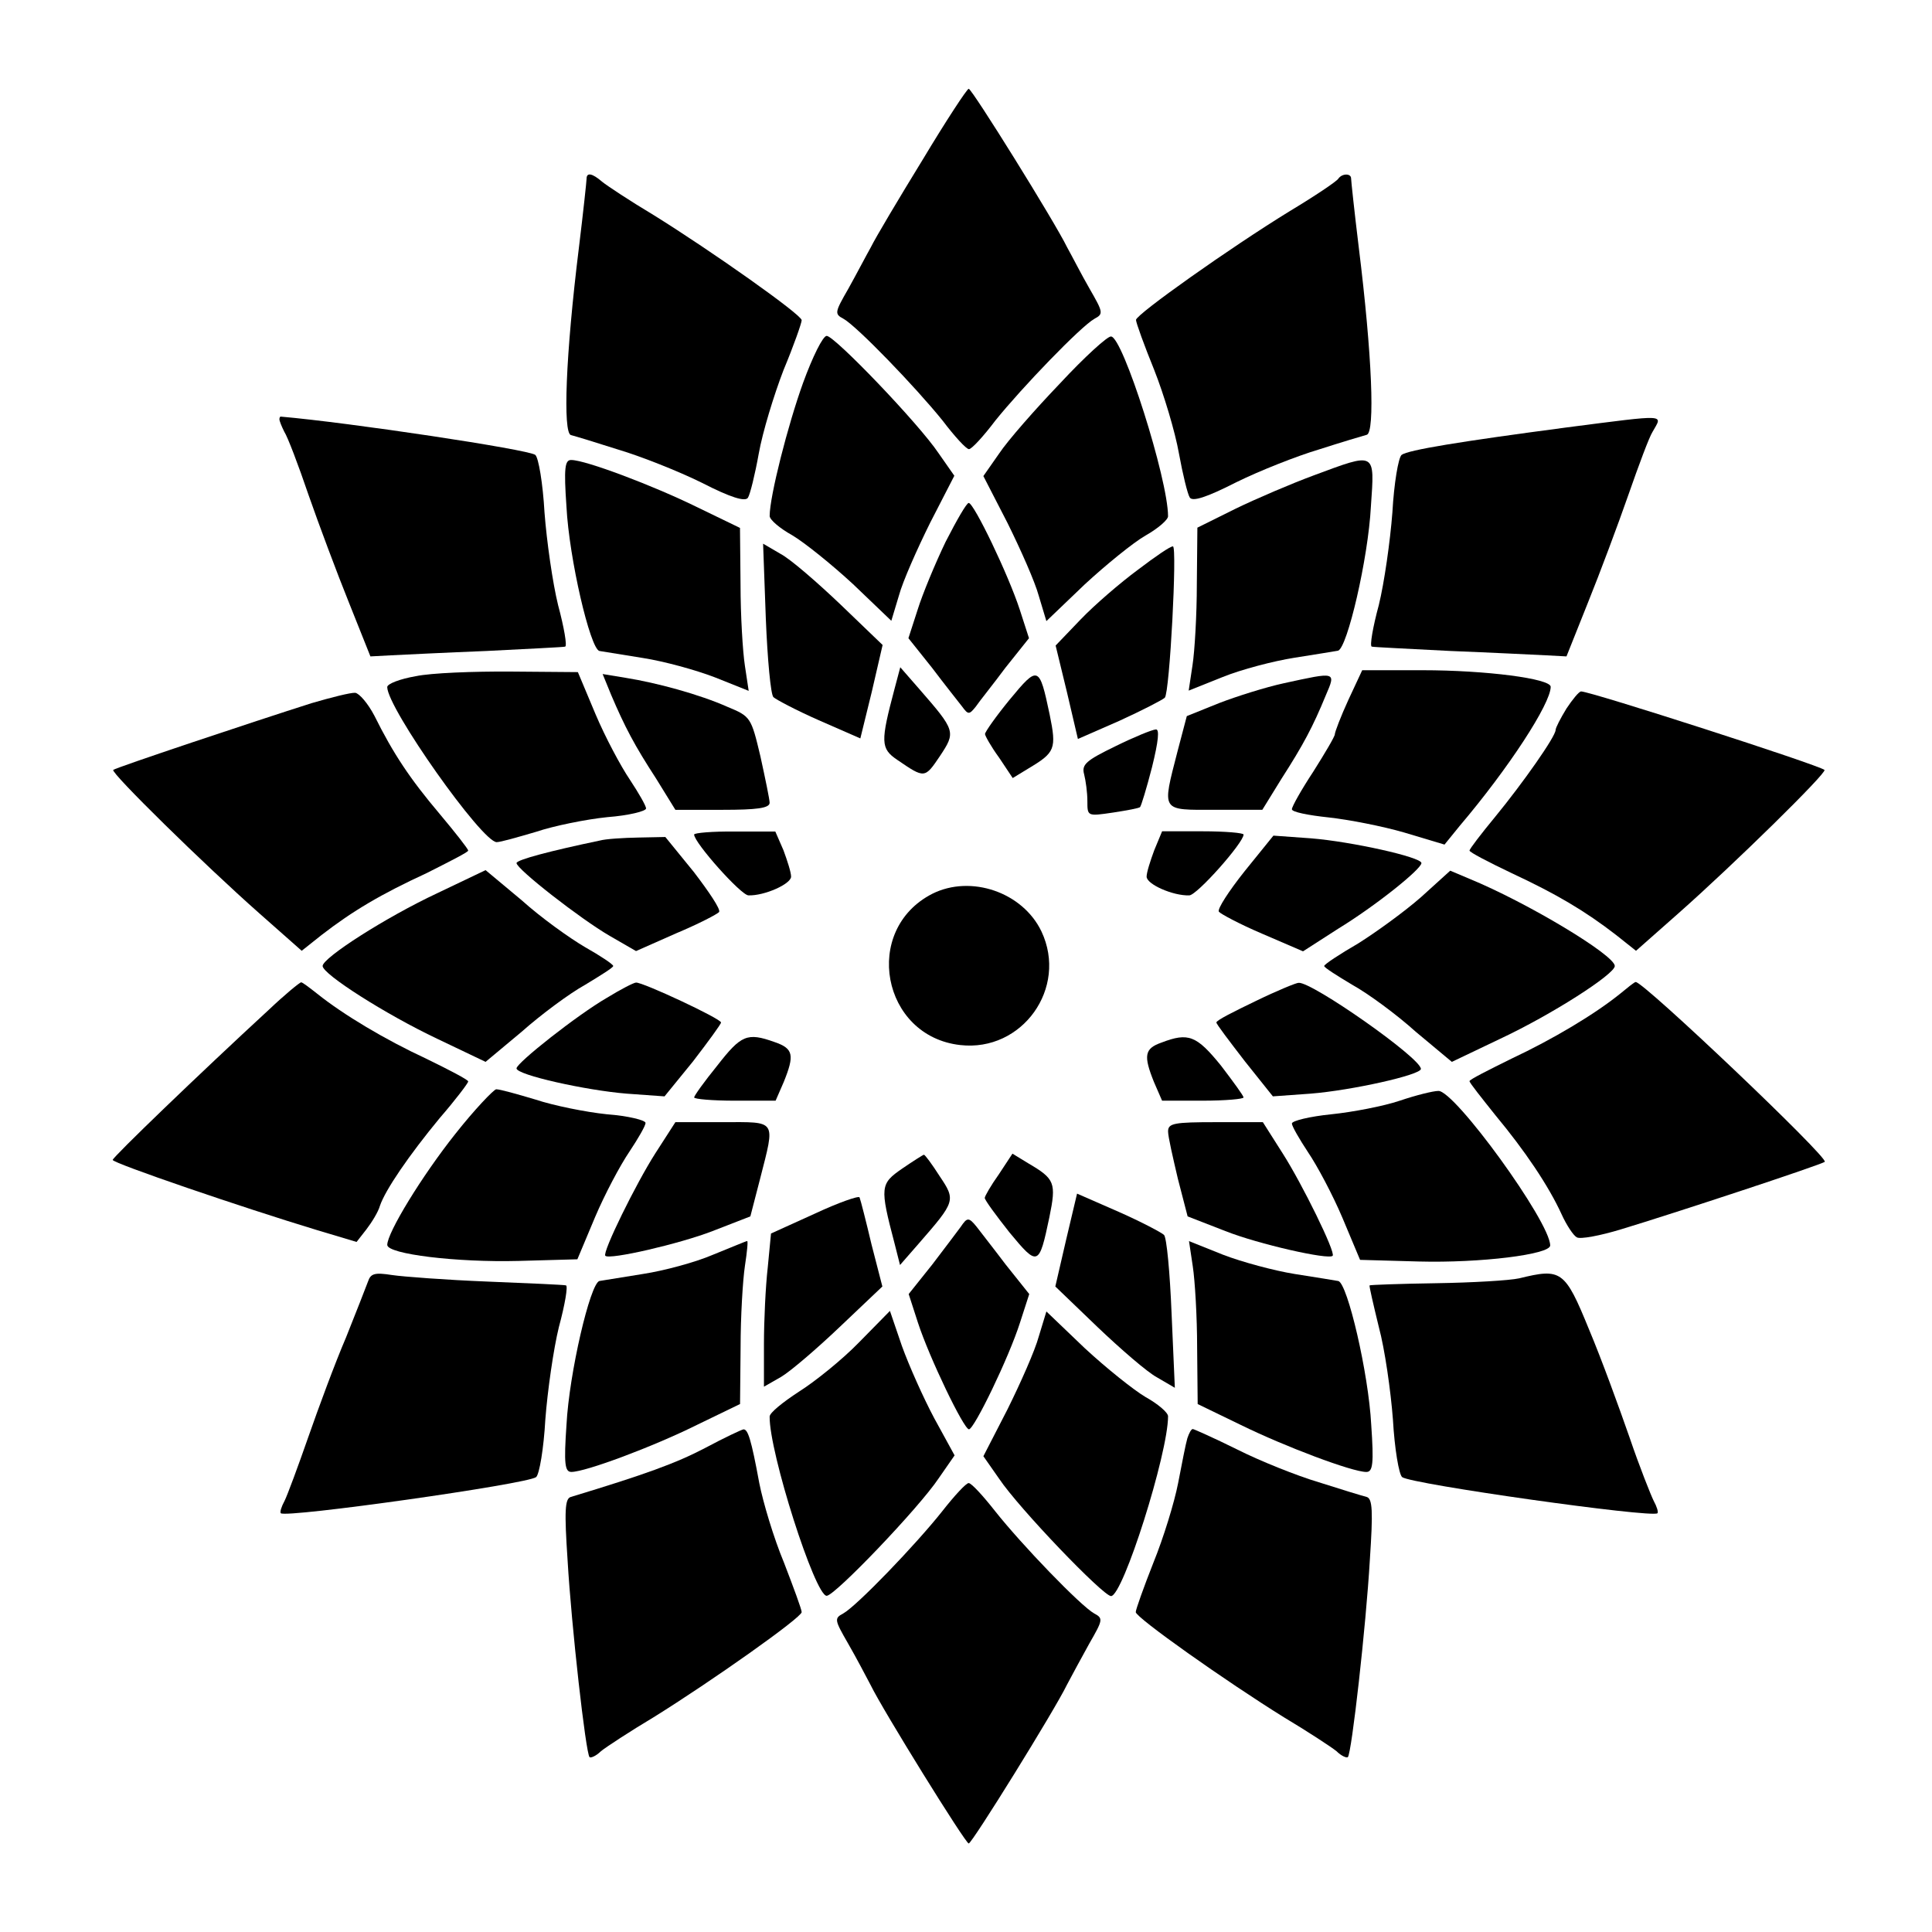 <?xml version="1.0" encoding="UTF-8"?>
<!-- Uploaded to: ICON Repo, www.svgrepo.com, Generator: ICON Repo Mixer Tools -->
<svg fill="#000000" width="800px" height="800px" version="1.1" viewBox="144 144 512 512" xmlns="http://www.w3.org/2000/svg">
 <g>
  <path d="m388.48 186.38c-6.406 10.438-12.523 20.727-13.676 23.102-1.297 2.305-3.887 7.269-5.973 11.012-3.598 6.262-3.742 6.695-1.297 7.988 3.598 2.016 19.145 18.137 26.27 26.988 3.168 4.176 6.262 7.559 6.981 7.559s3.887-3.453 6.981-7.559c7.125-8.852 22.672-24.973 26.27-26.988 2.445-1.297 2.305-1.727-1.297-7.988-2.16-3.742-4.68-8.707-5.973-11.012-3.164-6.547-25.188-41.957-26.051-41.957-0.434 0-5.973 8.418-12.234 18.855z"/>
  <path d="m299.45 191.35c0 0.574-0.863 8.707-2.016 18.137-3.598 29.078-4.246 49.086-2.16 49.805 1.152 0.289 6.836 2.016 12.668 3.887 5.828 1.727 15.836 5.688 21.953 8.707 7.844 4.031 11.586 5.109 12.309 4.031 0.574-0.863 1.871-6.117 2.879-11.73 1.008-5.688 4.031-15.547 6.551-22.094 2.734-6.551 4.82-12.523 4.82-13.242 0-1.441-23.824-18.281-39.227-27.852-6.262-3.742-12.453-7.844-13.676-8.852-2.59-2.234-4.102-2.523-4.102-0.797z"/>
  <path d="m498.67 191.35c-0.434 0.719-6.117 4.535-12.812 8.566-15.836 9.715-40.809 27.422-40.809 28.859 0 0.719 2.16 6.695 4.82 13.242 2.59 6.551 5.543 16.41 6.551 22.094 1.008 5.543 2.305 10.867 2.879 11.73 0.719 1.152 4.391 0 12.309-4.031 6.117-3.023 16.121-6.981 21.953-8.707 5.828-1.871 11.586-3.598 12.668-3.887 2.16-0.719 1.441-20.727-2.16-49.805-1.152-9.43-2.016-17.562-2.016-18.137 0-1.363-2.375-1.363-3.383 0.074z"/>
  <path d="m356.82 245.47c-4.031 11.156-8.852 30.086-8.852 35.266 0 1.008 2.734 3.312 5.973 5.109 3.168 1.871 10.438 7.699 16.121 12.957l10.148 9.715 2.016-6.695c1.008-3.742 4.82-12.309 8.277-19.289l6.406-12.453-4.176-5.973c-5.254-7.844-27.566-31.094-29.652-31.094-1.008 0.008-3.746 5.547-6.262 12.457z"/>
  <path d="m424.9 245.62c-6.551 6.836-13.82 15.113-16.121 18.57l-4.176 5.973 6.406 12.453c3.453 6.981 7.269 15.547 8.277 19.289l2.016 6.695 10.148-9.715c5.688-5.254 12.957-11.156 16.121-12.957 3.312-1.871 5.973-4.176 5.973-5.109 0-9.859-12.02-47.645-15.113-47.645-0.867-0.148-6.984 5.391-13.531 12.445z"/>
  <path d="m218.05 255.12c0 0.434 0.574 1.871 1.297 3.312 0.863 1.297 3.742 8.852 6.406 16.699 2.734 7.844 7.559 20.727 10.723 28.574l5.688 14.25 5.398-0.289c3.023-0.145 14.395-0.719 25.406-1.152 11.012-0.574 20.441-1.008 20.801-1.152 0.574-0.145-0.289-5.109-1.871-11.012-1.441-5.828-3.023-16.984-3.598-24.543-0.434-7.699-1.582-14.539-2.445-15.258-1.871-1.441-49.23-8.566-67.512-10.148-0.148 0.07-0.293 0.285-0.293 0.719z"/>
  <path d="m559.13 257.28c-28.285 3.742-41.961 5.973-43.688 7.269-0.863 0.719-2.016 7.559-2.445 15.258-0.574 7.559-2.16 18.715-3.598 24.543-1.582 5.828-2.445 10.867-1.871 11.012 0.434 0.145 9.859 0.574 20.801 1.152 11.012 0.434 22.383 1.008 25.406 1.152l5.398 0.289 5.688-14.25c3.168-7.844 7.988-20.727 10.723-28.574 2.734-7.844 5.543-15.402 6.406-16.699 2.586-4.68 4.602-4.68-22.82-1.152z"/>
  <path d="m294.12 278.29c0.719 13.82 6.262 37.496 8.707 38.219 0.863 0.145 6.117 1.008 11.586 1.871 5.543 0.863 13.961 3.168 19 5.109l8.996 3.598-1.008-6.695c-0.574-3.742-1.152-13.387-1.152-21.52l-0.145-14.969-11.445-5.543c-11.586-5.688-29.508-12.453-33.25-12.453-1.719-0.07-2.008 2.09-1.289 12.383z"/>
  <path d="m492.05 270.02c-5.828 2.16-15.113 6.117-20.727 8.852l-10.004 4.965-0.145 14.969c0 8.133-0.574 17.848-1.152 21.52l-1.008 6.695 8.996-3.598c4.965-2.016 13.531-4.246 19-5.109 5.543-0.863 10.723-1.727 11.586-1.871 2.445-0.719 7.988-24.398 8.707-38.219 1.012-14.68 1.445-14.395-15.254-8.203z"/>
  <path d="m394.6 287.58c-2.734 5.688-6.117 13.82-7.414 17.992l-2.445 7.559 6.262 7.844c3.312 4.391 6.981 8.996 7.988 10.293 1.582 2.16 1.871 2.16 3.598 0 0.863-1.297 4.535-5.828 7.844-10.293l6.262-7.844-2.445-7.559c-3.023-9.285-12.164-28.285-13.531-28.285-0.578 0-3.238 4.68-6.117 10.293z"/>
  <path d="m346.95 307.95c0.434 10.723 1.297 20.152 2.016 20.801 0.574 0.574 5.973 3.453 12.02 6.117l11.012 4.82 3.023-12.309 2.879-12.453-11.156-10.723c-6.117-5.828-13.242-12.02-15.836-13.387l-4.68-2.734z"/>
  <path d="m445.56 294.99c-4.68 3.453-11.445 9.285-15.113 13.098l-6.695 6.984 3.023 12.453 2.879 12.309 11.012-4.82c5.973-2.734 11.445-5.543 12.02-6.117 1.297-1.297 3.312-40.09 2.16-40.09-0.578-0.148-4.754 2.731-9.285 6.184z"/>
  <path d="m254.18 323.2c-4.176 0.719-7.559 2.016-7.559 2.879 0 5.543 25.117 41.098 29.004 41.098 1.008 0 5.543-1.297 10.438-2.734 4.68-1.582 13.242-3.312 18.855-3.887 5.688-0.434 10.293-1.582 10.293-2.305 0-0.719-2.016-4.176-4.246-7.559-2.445-3.598-6.551-11.301-9.141-17.418l-4.68-11.156-17.707-0.145c-9.859-0.07-21.23 0.363-25.258 1.227z"/>
  <path d="m381.07 326.52c-3.742 14.105-3.742 15.836 0.719 18.855 7.269 4.965 7.269 4.965 11.301-1.008 4.246-6.406 4.176-6.695-5.543-17.848l-4.965-5.688z"/>
  <path d="m411.59 329.39c-3.598 4.391-6.551 8.566-6.551 9.141 0 0.434 1.582 3.312 3.742 6.262l3.598 5.398 4.246-2.59c6.981-4.176 7.414-5.109 5.543-14.25-2.734-12.957-3.019-13.102-10.578-3.961z"/>
  <path d="m501.34 329.46c-2.016 4.391-3.598 8.566-3.598 9.141s-2.59 4.965-5.688 9.859c-3.168 4.82-5.688 9.285-5.688 10.004s4.246 1.582 9.715 2.16c5.254 0.574 14.25 2.305 20.152 4.031l10.578 3.168 4.031-4.965c12.957-15.258 24.109-32.387 24.109-36.852 0-2.16-17.129-4.391-33.973-4.391h-15.977z"/>
  <path d="m306 328.24c3.598 8.422 6.117 13.242 11.875 22.094l5.109 8.277h12.523c8.996 0 12.453-0.434 12.453-1.871 0-0.863-1.152-6.406-2.445-12.309-2.445-10.293-2.59-10.578-8.707-13.098-7.414-3.312-18.855-6.406-26.988-7.699l-6.117-1.008z"/>
  <path d="m484.21 325.07c-4.68 1.008-12.453 3.453-17.129 5.254l-8.566 3.453-2.445 9.285c-4.176 16.266-4.535 15.547 10.004 15.547h12.453l5.109-8.277c5.688-8.852 8.277-13.676 11.73-22.094 2.734-6.336 2.734-6.191-11.156-3.168z"/>
  <path d="m226.62 330.33c-15.402 4.894-52.039 17.129-52.613 17.707-0.719 0.719 23.969 24.973 38.793 38.074l11.156 9.859 5.254-4.176c8.277-6.406 15.836-10.867 27.852-16.41 5.973-3.023 11.012-5.543 11.012-5.973 0-0.434-3.453-4.82-7.559-9.715-7.844-9.285-12.309-15.977-17.273-25.98-1.727-3.312-4.031-5.973-5.109-6.117-1.223-0.074-6.332 1.219-11.512 2.731z"/>
  <path d="m559.13 331.77c-1.582 2.59-2.879 5.109-2.879 5.688 0 1.727-8.707 14.105-15.977 22.961-3.742 4.535-6.836 8.566-6.836 8.996 0 0.434 4.965 3.023 11.156 5.973 11.875 5.543 19.434 10.004 27.711 16.41l5.254 4.176 11.156-9.859c14.828-13.098 39.512-37.355 38.793-38.074-1.441-1.297-61.969-20.801-64.488-20.801-0.578-0.004-2.305 2.156-3.891 4.531z"/>
  <path d="m439.58 341.77c-7.699 3.742-8.996 4.82-8.277 7.414 0.434 1.727 0.863 4.82 0.863 7.125 0 4.031 0 4.031 6.836 3.023 3.742-0.574 6.836-1.152 7.125-1.441 0.289-0.289 1.727-4.965 3.168-10.578 1.727-6.981 2.016-10.148 1.008-10.004-1.004 0.07-5.754 2.012-10.723 4.461z"/>
  <path d="m327.95 365.16c0 2.16 12.453 16.121 14.395 16.121 4.246 0.145 11.301-3.023 11.301-4.965 0-1.152-1.008-4.246-2.016-6.981l-2.16-4.965-10.652-0.004c-5.973-0.07-10.867 0.359-10.867 0.793z"/>
  <path d="m449.88 369.34c-1.008 2.734-2.016 5.828-2.016 6.981 0 2.016 6.981 5.109 11.301 4.965 2.016 0 14.395-13.961 14.395-16.121 0-0.434-4.82-0.863-10.867-0.863h-10.723z"/>
  <path d="m302.98 366.75c-13.098 2.734-22.094 5.109-22.094 5.973 0 1.582 16.984 14.828 24.688 19.289l6.981 4.031 10.578-4.68c5.828-2.445 11.012-5.109 11.445-5.688 0.434-0.719-2.734-5.398-6.695-10.578l-7.559-9.285-7.125 0.145c-4.102 0.074-8.637 0.363-10.219 0.793z"/>
  <path d="m473.84 374.88c-4.176 5.254-7.269 10.004-6.836 10.723 0.434 0.574 5.543 3.312 11.445 5.828l10.867 4.68 9.285-5.973c10.004-6.117 22.094-15.836 22.094-17.418s-18.57-5.688-29.223-6.551l-10.004-0.719z"/>
  <path d="m259.87 380.71c-13.676 6.406-30.371 17.129-30.371 19.289s16.699 12.812 30.371 19.289l12.812 6.117 9.574-7.988c5.109-4.535 12.668-10.148 16.84-12.453 4.031-2.445 7.414-4.535 7.414-4.965 0-0.434-3.453-2.734-7.414-4.965-4.176-2.445-11.73-7.844-16.84-12.453l-9.574-7.988z"/>
  <path d="m520.62 381.72c-4.246 3.742-11.875 9.285-16.699 12.309-4.965 2.879-8.996 5.543-8.996 5.973 0 0.434 3.453 2.59 7.414 4.965 4.176 2.305 11.73 7.844 16.84 12.453l9.574 7.988 12.812-6.117c13.676-6.406 30.371-17.129 30.371-19.289 0-2.879-23.246-16.84-38.504-23.102l-5.109-2.16z"/>
  <path d="m391.07 380.86c-18.715 9.574-13.387 37.785 7.414 40.09 16.41 1.871 28.574-15.113 21.52-30.086-4.969-10.438-18.715-15.117-28.934-10.004z"/>
  <path d="m215.25 411.59c-18.281 16.84-41.383 39.082-41.383 39.801 0 0.863 34.547 12.668 54.051 18.57l10.578 3.168 2.59-3.312c1.441-1.871 3.168-4.68 3.598-6.262 1.441-4.246 7.699-13.387 15.836-23.246 4.176-4.82 7.559-9.285 7.559-9.715 0-0.434-4.965-3.023-11.012-5.973-11.012-5.109-22.094-11.73-29.004-17.273-2.016-1.582-3.887-3.023-4.246-3.023-0.363-0.004-4.32 3.234-8.566 7.266z"/>
  <path d="m304.85 408.42c-7.844 4.535-23.969 17.273-23.969 18.715 0 1.727 18.426 5.828 29.223 6.695l10.004 0.719 7.559-9.285c4.031-5.254 7.414-9.859 7.414-10.293 0-1.008-20.801-10.723-22.527-10.578-0.578 0-3.961 1.727-7.703 4.027z"/>
  <path d="m476.79 409.28c-5.688 2.734-10.438 5.109-10.438 5.688 0 0.434 3.453 4.965 7.559 10.293l7.414 9.285 10.004-0.719c10.867-0.863 29.223-4.965 29.223-6.551 0-2.879-28.859-23.102-32.387-22.816-0.508-0.07-5.762 2.086-11.375 4.82z"/>
  <path d="m573.45 407.27c-6.836 5.543-17.992 12.164-28.859 17.273-6.117 3.023-11.156 5.543-11.156 5.973 0 0.434 3.168 4.391 6.836 8.996 7.844 9.43 14.105 18.715 17.562 26.27 1.297 2.879 3.168 5.688 4.031 6.117 0.863 0.574 6.262-0.434 11.875-2.16 13.387-4.031 53.117-17.129 53.836-17.848 1.152-1.008-48.078-47.789-50.094-47.645-0.359 0-2.09 1.438-4.031 3.023z"/>
  <path d="m334.07 426.41c-3.453 4.246-6.117 7.988-6.117 8.422 0 0.434 4.82 0.863 10.867 0.863h10.723l2.16-4.965c2.879-7.125 2.59-8.852-2.445-10.578-7.269-2.598-8.852-1.875-15.188 6.258z"/>
  <path d="m451.82 420.29c-4.535 1.582-4.82 3.453-2.016 10.438l2.16 4.965h10.723c5.973 0 10.867-0.434 10.867-0.863 0-0.434-2.734-4.176-5.973-8.422-6.481-7.988-8.637-8.852-15.762-6.117z"/>
  <path d="m264.62 444.55c-8.852 11.156-17.992 26.125-17.992 29.363 0 2.445 18.426 4.68 34.836 4.246l15.547-0.434 4.68-11.156c2.59-6.117 6.695-13.82 9.141-17.418 2.305-3.453 4.246-6.836 4.246-7.559 0-0.719-4.535-1.871-10.293-2.305-5.543-0.574-14.105-2.305-18.855-3.887-4.82-1.441-9.43-2.734-10.438-2.734-0.723 0.148-5.762 5.402-10.871 11.883z"/>
  <path d="m514.94 435.7c-4.246 1.441-12.523 3.023-18.137 3.598-5.688 0.574-10.438 1.727-10.438 2.445s2.016 4.176 4.246 7.559c2.445 3.598 6.551 11.301 9.141 17.418l4.68 11.156 15.547 0.434c16.41 0.434 34.836-1.871 34.836-4.246 0-6.262-25.406-41.242-29.652-40.953-1.367 0-5.977 1.152-10.223 2.59z"/>
  <path d="m317.66 449.66c-5.109 7.988-14.105 26.27-13.242 27.133 1.008 1.152 19.719-3.168 28.43-6.551l10.004-3.887 2.59-10.004c4.031-15.836 4.535-14.969-9.859-14.969h-12.594z"/>
  <path d="m453.55 443.83c0 1.441 1.297 6.981 2.59 12.523l2.59 10.004 10.004 3.887c8.707 3.453 27.422 7.699 28.43 6.551 0.863-0.863-8.133-19.145-13.242-27.133l-5.254-8.277h-12.453c-11.082 0-12.664 0.289-12.664 2.445z"/>
  <path d="m383.09 453.69c-5.828 4.031-5.973 4.82-2.016 19.863l1.441 5.688 4.965-5.688c9.715-11.156 9.859-11.445 5.543-17.848-2.016-3.168-3.887-5.688-4.176-5.688-0.074-0.07-2.809 1.656-5.758 3.672z"/>
  <path d="m408.71 455.2c-2.16 3.023-3.742 5.828-3.742 6.262 0 0.574 3.023 4.68 6.551 9.141 7.559 9.141 7.844 8.996 10.578-4.031 1.871-9.141 1.441-10.148-5.543-14.25l-4.246-2.59z"/>
  <path d="m359.91 465.64-11.586 5.254-0.863 8.996c-0.574 4.965-1.008 14.105-1.008 20.297v11.301l4.535-2.59c2.445-1.441 9.43-7.414 15.547-13.242l11.301-10.723-2.879-11.156c-1.441-6.117-2.879-11.73-3.168-12.453-0.148-0.504-5.402 1.293-11.879 4.316z"/>
  <path d="m426.55 472.48-2.879 12.453 11.156 10.723c6.117 5.828 13.242 12.02 15.836 13.387l4.68 2.734-0.863-19.719c-0.434-10.723-1.297-20.152-2.016-20.801-0.574-0.574-5.973-3.453-12.02-6.117l-11.012-4.82z"/>
  <path d="m398.63 469.09c-0.863 1.152-4.246 5.688-7.559 10.004l-6.262 7.844 2.445 7.559c3.023 9.285 12.164 28.285 13.531 28.285 1.367 0 10.578-19 13.531-28.285l2.445-7.559-6.262-7.844c-3.312-4.391-6.836-8.852-7.699-10.004-2.086-2.594-2.519-2.449-4.172 0z"/>
  <path d="m332.99 476.5c-4.68 2.016-12.957 4.246-18.57 5.109-5.398 0.863-10.723 1.727-11.586 1.871-2.445 0.719-7.988 24.398-8.707 38.074-0.719 10.438-0.434 12.523 1.297 12.523 3.742 0 21.664-6.695 33.25-12.453l11.445-5.543 0.145-14.969c0-8.133 0.574-17.848 1.152-21.664 0.574-3.742 0.863-6.695 0.574-6.551-0.293 0.004-4.32 1.73-9 3.602z"/>
  <path d="m460.1 479.6c0.574 3.742 1.152 13.387 1.152 21.52l0.145 14.969 11.445 5.543c11.586 5.688 29.508 12.453 33.25 12.453 1.727 0 2.016-2.16 1.297-12.523-0.719-13.676-6.262-37.355-8.707-38.074-0.863-0.145-5.973-1.008-11.586-1.871-5.398-0.863-13.961-3.168-19-5.109l-8.996-3.598z"/>
  <path d="m241.52 483.63c-0.574 1.582-3.168 8.133-5.828 14.828-2.879 6.695-7.269 18.57-10.004 26.414s-5.543 15.402-6.262 16.84c-0.863 1.582-1.297 3.023-1.008 3.312 1.441 1.297 65.207-7.699 67.656-9.574 0.863-0.719 2.016-7.559 2.445-15.258 0.574-7.559 2.16-18.715 3.598-24.543 1.582-5.828 2.445-10.867 1.871-11.012-0.434-0.145-9.859-0.574-20.801-1.008-10.941-0.434-22.383-1.297-25.262-1.727-4.609-0.723-5.688-0.434-6.406 1.727z"/>
  <path d="m546.61 482.77c-2.59 0.574-12.523 1.152-22.094 1.297-9.574 0.145-17.418 0.434-17.562 0.574-0.145 0.145 1.008 5.109 2.445 11.012 1.582 5.828 3.168 16.984 3.742 24.543 0.434 7.699 1.582 14.539 2.445 15.258 2.445 1.871 66.215 10.867 67.656 9.574 0.289-0.289-0.145-1.727-1.008-3.312-0.719-1.441-3.742-8.996-6.406-16.84-2.734-7.844-7.414-20.727-10.723-28.574-6.402-15.688-7.34-16.266-18.496-13.531z"/>
  <path d="m371.64 499.75c-4.391 4.535-11.73 10.438-15.977 13.098-4.176 2.734-7.699 5.543-7.699 6.551-0.145 9.43 12.02 47.504 15.113 47.504 2.16 0 24.398-23.246 29.652-31.094l4.246-6.117-5.398-9.859c-2.879-5.398-6.695-13.961-8.566-19.145l-3.168-9.285z"/>
  <path d="m419.29 498.17c-1.008 3.742-4.82 12.309-8.277 19.289l-6.406 12.453 4.176 5.973c5.254 7.844 27.566 31.094 29.652 31.094 3.168 0 15.113-37.785 15.113-47.645 0-1.008-2.734-3.312-5.973-5.109-3.168-1.871-10.438-7.699-16.121-12.957l-10.148-9.715z"/>
  <path d="m330.83 527.75c-7.699 4.031-15.836 6.981-35.555 12.957-1.582 0.434-1.727 3.742-0.863 16.699 1.008 17.418 4.82 51.246 5.828 52.254 0.289 0.289 1.727-0.289 3.023-1.582 1.441-1.152 7.699-5.254 13.961-8.996 15.402-9.574 39.227-26.414 39.227-27.852 0-0.719-2.16-6.551-4.68-13.098-2.734-6.551-5.543-15.977-6.551-21.09-2.16-11.73-3.023-14.25-4.176-14.25-0.496 0.062-5.106 2.223-10.215 4.957z"/>
  <path d="m458.66 525.16c-0.434 1.441-1.441 6.695-2.445 11.875-1.008 5.184-3.887 14.539-6.551 21.09-2.59 6.551-4.68 12.453-4.68 13.098 0 1.441 23.824 18.281 39.227 27.852 6.262 3.742 12.523 7.844 13.961 8.996 1.297 1.297 2.734 1.871 3.023 1.582 1.008-1.008 4.82-34.836 5.828-52.254 0.863-12.957 0.719-16.266-0.863-16.699-1.152-0.289-6.836-2.016-12.668-3.887-5.828-1.727-15.691-5.688-21.664-8.707-6.117-3.023-11.445-5.398-11.73-5.398-0.43 0.004-1.004 1.156-1.438 2.453z"/>
  <path d="m393.74 544.45c-7.125 8.996-22.672 25.117-26.27 27.133-2.445 1.297-2.305 1.727 1.297 7.988 2.16 3.742 4.68 8.566 5.973 11.012 3.168 6.551 25.117 41.961 25.98 41.961s22.816-35.41 25.98-41.961c1.297-2.445 3.887-7.269 5.973-11.012 3.598-6.262 3.742-6.695 1.297-7.988-3.598-2.016-19.145-18.137-26.27-27.133-3.168-4.031-6.262-7.414-6.981-7.414-0.648-0.074-3.816 3.383-6.981 7.414z"/>
 </g>
</svg>